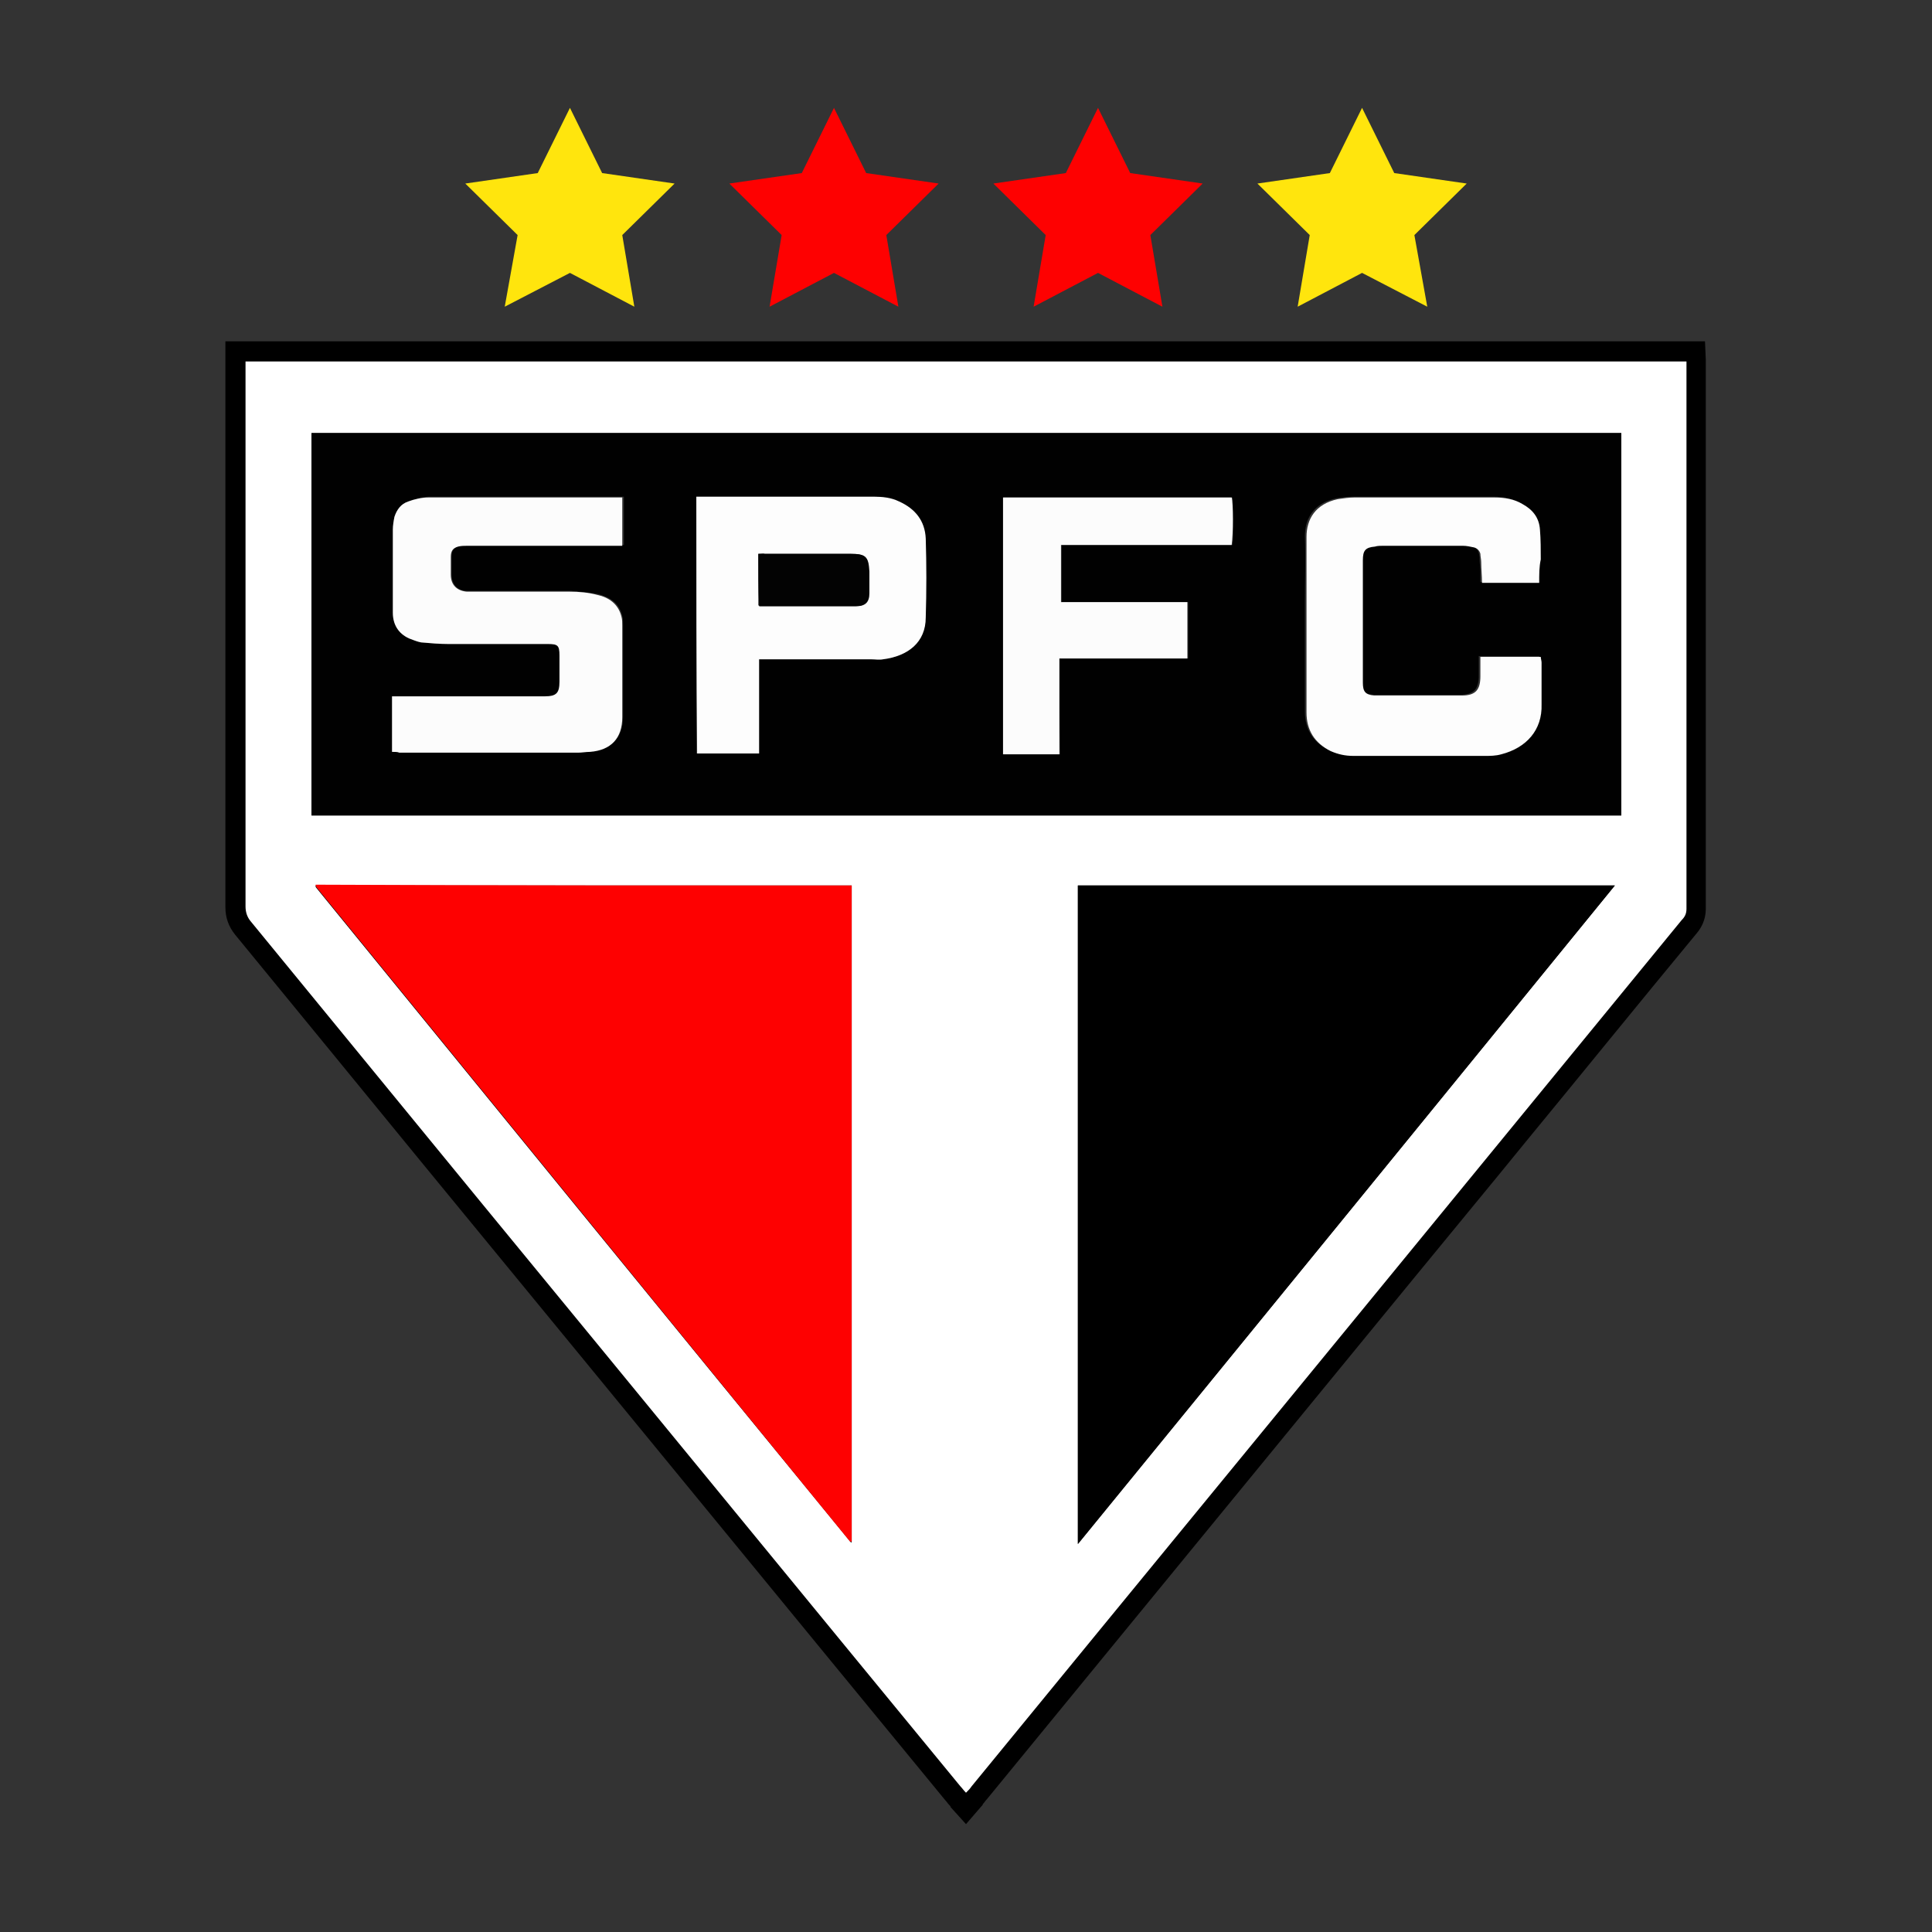 <?xml version="1.0" encoding="utf-8"?>
<!-- Generator: Adobe Illustrator 24.3.0, SVG Export Plug-In . SVG Version: 6.00 Build 0)  -->
<svg version="1.1" id="Layer_1" xmlns="http://www.w3.org/2000/svg" xmlns:xlink="http://www.w3.org/1999/xlink" x="0px" y="0px"
	 viewBox="0 0 24 24" style="enable-background:new 0 0 24 24;" xml:space="preserve">
<rect x="0" y="0" width="24" height="24" fill="#333333" stroke="none"/>
<style type="text/css">
	.st0{fill:#FFFFFF;}
	.st1{fill:#010101;}
	.st2{fill:#FE0101;}
	.st3{fill:#FCFCFC;}
	.st4{fill:#FDFDFD;}
	.st5{fill:#030303;}
	.st6{fill:#FFE50D;}
</style>
<g>
	<g>
		<g>
			<path class="st0" d="M11.9,22.35c-0.01-0.01-0.02-0.02-0.02-0.03c-0.02-0.02-0.03-0.04-0.05-0.06c-1.99-2.42-3.97-4.84-5.96-7.26
				l-0.55-0.67c-0.76-0.92-1.54-1.88-2.31-2.82c-0.06-0.08-0.09-0.16-0.09-0.26c0-1.93,0-3.9,0-5.8l0-1.1h18.14l0.01,0.12
				c0,0.01,0,0.01,0,0.02c0,0.02,0,0.04,0,0.07l0,1.34c0,1.76,0,3.59,0,5.38c0,0.1-0.05,0.17-0.09,0.22
				c-0.71,0.87-1.44,1.75-2.14,2.61l-1.03,1.26c-1.88,2.3-3.77,4.59-5.65,6.89c-0.02,0.02-0.03,0.04-0.05,0.06
				c-0.01,0.01-0.02,0.02-0.02,0.03L12,22.47L11.9,22.35z M13.52,18.82l6.28-7.7h-6.28V18.82z M4.17,11.12
				c1.91,2.34,3.97,4.87,6.28,7.7v-7.7H4.17z M20.01,10.01v-4.5H4v4.5H20.01z"/>
			<path d="M20.95,4.49c0,0.03,0,0.05,0,0.08c0,2.24,0,4.48,0,6.72c0,0.06-0.02,0.1-0.06,0.14c-0.82,1-1.63,1.99-2.45,2.99
				c-2.12,2.59-4.25,5.18-6.37,7.77c-0.02,0.03-0.04,0.05-0.07,0.08c-0.03-0.03-0.05-0.06-0.07-0.08c-1.99-2.42-3.97-4.84-5.96-7.26
				c-0.95-1.16-1.91-2.33-2.86-3.49c-0.04-0.05-0.06-0.11-0.06-0.18c0-2.22,0-4.44,0-6.66c0-0.03,0-0.07,0-0.11
				C9.02,4.49,14.98,4.49,20.95,4.49 M3.87,10.13c5.42,0,10.84,0,16.27,0c0-1.59,0-3.16,0-4.75c-5.42,0-10.84,0-16.27,0
				C3.87,6.97,3.87,8.55,3.87,10.13 M20.06,11c-2.24,0-4.45,0-6.67,0c0,2.72,0,5.44,0,8.18C15.62,16.45,17.84,13.73,20.06,11
				 M10.57,19.16C10.57,19.16,10.57,19.16,10.57,19.16c0.01,0,0.01,0,0.01-0.01c0-2.71,0-5.43,0-8.15c-2.22,0-4.44,0-6.66,0
				c0,0.01,0,0.02,0.01,0.03C6.14,13.74,8.35,16.45,10.57,19.16C10.56,19.16,10.57,19.16,10.57,19.16 M21.18,4.24h-0.24H3.05H2.8
				v0.25V4.6l0,0.88c0,1.9,0,3.86,0,5.79c0,0.13,0.04,0.24,0.12,0.34c0.77,0.94,1.55,1.89,2.31,2.82c0.18,0.22,0.37,0.45,0.55,0.67
				c1.99,2.42,3.97,4.84,5.96,7.26c0.02,0.02,0.03,0.04,0.05,0.06c0.01,0.01,0.02,0.02,0.02,0.03L12,22.66l0.19-0.22
				c0.01-0.01,0.02-0.02,0.02-0.03c0.02-0.02,0.03-0.04,0.05-0.06c1.77-2.16,3.54-4.32,5.31-6.48l1.06-1.29l0.31-0.38
				c0.7-0.85,1.42-1.74,2.14-2.61c0.05-0.06,0.11-0.16,0.11-0.3c0-1.8,0-3.63,0-5.4c0-0.44,0-0.88,0-1.32c0-0.03,0-0.05,0-0.08
				c0-0.01,0-0.01,0-0.02L21.18,4.24L21.18,4.24z M4.12,5.64h15.76v4.24H4.12V5.64L4.12,5.64z M13.64,11.25h5.89l-5.89,7.22V11.25
				L13.64,11.25z M4.44,11.25h5.89v7.21C8.19,15.84,6.25,13.47,4.44,11.25L4.44,11.25z"/>
		</g>
		<path class="st1" d="M20.14,10.13c-5.43,0-10.84,0-16.27,0c0-1.58,0-3.17,0-4.75c5.42,0,10.84,0,16.27,0
			C20.14,6.97,20.14,8.55,20.14,10.13z M4.87,9.34c0.04,0,0.07,0,0.1,0c0.74,0,1.48,0,2.22,0c0.05,0,0.1,0,0.15-0.01
			c0.26-0.02,0.4-0.17,0.4-0.43c0-0.38,0-0.76,0-1.14c0-0.04,0-0.08-0.01-0.11c-0.04-0.16-0.15-0.23-0.3-0.27
			C7.32,7.36,7.2,7.35,7.09,7.34c-0.29,0-0.58,0-0.87,0c-0.14,0-0.28,0-0.41,0c-0.13,0-0.2-0.08-0.2-0.21c0-0.07,0-0.14,0-0.22
			c0-0.07,0.03-0.11,0.1-0.13c0.04-0.01,0.08-0.01,0.12-0.01c0.61,0,1.21,0,1.82,0c0.03,0,0.07,0,0.1,0c0-0.21,0-0.4,0-0.6
			c-0.02,0-0.03,0-0.05,0c-0.79,0-1.58,0-2.36,0c-0.08,0-0.17,0.03-0.24,0.05C4.99,6.26,4.93,6.33,4.9,6.42
			c-0.01,0.05-0.02,0.1-0.02,0.16c0,0.34,0,0.69,0,1.03c0,0.15,0.07,0.26,0.2,0.32c0.05,0.02,0.1,0.04,0.15,0.05
			C5.34,7.99,5.46,8,5.57,8c0.41,0,0.83,0,1.24,0c0.12,0,0.14,0.02,0.14,0.14c0,0.11,0,0.22,0,0.33c0,0.14-0.04,0.18-0.18,0.18
			c-0.6,0-1.2,0-1.8,0c-0.03,0-0.07,0-0.1,0C4.87,8.89,4.87,9.1,4.87,9.34z M19.12,7.24c0-0.11,0-0.2,0-0.3c0-0.13,0-0.25-0.01-0.37
			c-0.01-0.15-0.09-0.25-0.22-0.32c-0.11-0.06-0.22-0.08-0.34-0.08c-0.58,0-1.16,0-1.75,0c-0.07,0-0.14,0.01-0.2,0.02
			c-0.28,0.06-0.39,0.25-0.39,0.47c0.01,0.28,0,0.55,0,0.83c0,0.45,0,0.9,0,1.35c0,0.22,0.1,0.38,0.3,0.48
			c0.09,0.04,0.18,0.06,0.28,0.06c0.55,0,1.09,0,1.64,0c0.07,0,0.14-0.01,0.2-0.02c0.31-0.07,0.5-0.29,0.5-0.62
			c0-0.17,0-0.34,0-0.52c0-0.02,0-0.05-0.01-0.07c-0.25,0-0.5,0-0.75,0c0,0.08,0,0.16,0,0.24c0,0.17-0.06,0.24-0.23,0.24
			c-0.31,0-0.61,0-0.92,0c-0.06,0-0.11,0-0.17,0c-0.11-0.01-0.15-0.05-0.14-0.16c0-0.04,0-0.09,0-0.13c0-0.46,0-0.93,0-1.39
			c0-0.12,0.03-0.15,0.15-0.17c0.03,0,0.07-0.01,0.1-0.01c0.33,0,0.66,0,0.99,0c0.05,0,0.09,0.01,0.14,0.02
			c0.05,0.01,0.07,0.04,0.08,0.08c0.01,0.03,0.01,0.07,0.01,0.1c0.01,0.08,0.01,0.17,0.01,0.26C18.65,7.24,18.88,7.24,19.12,7.24z
			 M8.65,6.17c0,1.07,0,2.13,0,3.19c0.26,0,0.51,0,0.77,0c0-0.39,0-0.78,0-1.17c0.04,0,0.07,0,0.1,0c0.43,0,0.86,0,1.29,0
			c0.05,0,0.1,0,0.15,0c0.3-0.03,0.52-0.21,0.53-0.52c0-0.33,0.01-0.65,0-0.98c0-0.22-0.13-0.37-0.33-0.46
			c-0.1-0.04-0.21-0.06-0.32-0.06c-0.71,0-1.41,0-2.12,0C8.7,6.17,8.68,6.17,8.65,6.17z M13.16,8.18c0.54,0,1.07,0,1.6,0
			c0-0.23,0-0.46,0-0.7c-0.53,0-1.05,0-1.57,0c0-0.24,0-0.47,0-0.71c0.71,0,1.42,0,2.12,0c0.02-0.13,0.01-0.53,0-0.59
			c-0.95,0-1.89,0-2.84,0c0,1.07,0,2.13,0,3.19c0.24,0,0.47,0,0.7,0C13.16,8.98,13.16,8.59,13.16,8.18z"/>
		<path class="st2" d="M10.58,11c0,2.72,0,5.44,0,8.15c0,0-0.01,0-0.01,0c0,0-0.01,0-0.01,0c-2.21-2.71-4.42-5.42-6.63-8.13
			c0-0.01-0.01-0.02-0.01-0.03C6.14,11,8.36,11,10.58,11z"/>
		<path d="M20.06,11c-2.23,2.73-4.44,5.45-6.67,8.18c0-2.74,0-5.46,0-8.18C15.61,11,17.82,11,20.06,11z"/>
		<path class="st3" d="M4.87,9.34c0-0.23,0-0.45,0-0.69c0.03,0,0.07,0,0.1,0c0.6,0,1.2,0,1.8,0c0.14,0,0.18-0.04,0.18-0.18
			c0-0.11,0-0.22,0-0.33c0-0.12-0.02-0.14-0.14-0.14c-0.41,0-0.83,0-1.24,0C5.46,8,5.34,7.99,5.23,7.98
			c-0.05-0.01-0.1-0.03-0.15-0.05c-0.13-0.06-0.2-0.17-0.2-0.32c0-0.34,0-0.69,0-1.03c0-0.05,0.01-0.11,0.02-0.16
			c0.03-0.09,0.08-0.16,0.17-0.19C5.15,6.2,5.24,6.18,5.32,6.18c0.79,0,1.58,0,2.36,0c0.01,0,0.03,0,0.05,0c0,0.2,0,0.39,0,0.6
			c-0.03,0-0.07,0-0.1,0c-0.61,0-1.21,0-1.82,0c-0.04,0-0.08,0-0.12,0.01C5.62,6.81,5.6,6.85,5.6,6.92c0,0.07,0,0.14,0,0.22
			c0,0.13,0.08,0.2,0.2,0.21c0.14,0,0.28,0,0.41,0c0.29,0,0.58,0,0.87,0c0.11,0,0.23,0.01,0.34,0.04c0.14,0.03,0.26,0.11,0.3,0.27
			c0.01,0.04,0.01,0.07,0.01,0.11c0,0.38,0,0.76,0,1.14c0,0.26-0.14,0.41-0.4,0.43c-0.05,0-0.1,0.01-0.15,0.01
			c-0.74,0-1.48,0-2.22,0C4.94,9.34,4.91,9.34,4.87,9.34z"/>
		<path class="st4" d="M19.12,7.24c-0.24,0-0.47,0-0.71,0c0-0.09-0.01-0.17-0.01-0.26c0-0.03-0.01-0.07-0.01-0.1
			c-0.01-0.04-0.04-0.07-0.08-0.08c-0.05-0.01-0.09-0.02-0.14-0.02c-0.33,0-0.66,0-0.99,0c-0.03,0-0.07,0-0.1,0.01
			c-0.12,0.01-0.15,0.05-0.15,0.17c0,0.46,0,0.93,0,1.39c0,0.04,0,0.09,0,0.13c0,0.11,0.03,0.15,0.14,0.16c0.06,0,0.11,0,0.17,0
			c0.31,0,0.61,0,0.92,0c0.17,0,0.23-0.07,0.23-0.24c0-0.08,0-0.15,0-0.24c0.25,0,0.5,0,0.75,0c0,0.02,0.01,0.05,0.01,0.07
			c0,0.17,0,0.34,0,0.52c0.01,0.32-0.19,0.54-0.5,0.62c-0.07,0.02-0.14,0.02-0.2,0.02c-0.55,0-1.09,0-1.64,0
			c-0.1,0-0.19-0.02-0.28-0.06c-0.2-0.1-0.3-0.26-0.3-0.48c0-0.45,0-0.9,0-1.35c0-0.28,0-0.55,0-0.83c0-0.22,0.11-0.41,0.39-0.47
			c0.07-0.01,0.14-0.02,0.2-0.02c0.58,0,1.16,0,1.75,0c0.12,0,0.24,0.02,0.34,0.08c0.13,0.07,0.21,0.17,0.22,0.32
			c0.01,0.12,0.01,0.25,0.01,0.37C19.12,7.04,19.12,7.14,19.12,7.24z"/>
		<path class="st4" d="M8.65,6.17c0.03,0,0.06,0,0.08,0c0.71,0,1.41,0,2.12,0c0.11,0,0.22,0.01,0.32,0.06
			c0.2,0.09,0.32,0.24,0.33,0.46c0.01,0.33,0.01,0.65,0,0.98c0,0.31-0.22,0.48-0.53,0.52c-0.05,0.01-0.1,0-0.15,0
			c-0.43,0-0.86,0-1.29,0c-0.03,0-0.06,0-0.1,0c0,0.39,0,0.78,0,1.17c-0.26,0-0.52,0-0.77,0C8.65,8.3,8.65,7.24,8.65,6.17z
			 M9.42,6.88c0,0.22,0,0.43,0,0.64c0.01,0,0.01,0.01,0.01,0.01c0.4,0,0.8,0,1.2,0c0.11,0,0.15-0.05,0.16-0.16c0-0.09,0-0.18,0-0.27
			c0-0.19-0.04-0.22-0.23-0.22c-0.35,0-0.71,0-1.06,0C9.48,6.87,9.46,6.88,9.42,6.88z"/>
		<path class="st3" d="M13.16,8.18c0,0.41,0,0.8,0,1.19c-0.24,0-0.47,0-0.7,0c0-1.06,0-2.13,0-3.19c0.95,0,1.89,0,2.84,0
			c0.02,0.06,0.02,0.46,0,0.59c-0.7,0-1.41,0-2.12,0c0,0.24,0,0.47,0,0.71c0.53,0,1.05,0,1.57,0c0,0.24,0,0.46,0,0.7
			C14.23,8.18,13.7,8.18,13.16,8.18z"/>
		<path class="st5" d="M9.42,6.88c0.03,0,0.06,0,0.09,0c0.35,0,0.71,0,1.06,0c0.19,0,0.22,0.04,0.23,0.22c0,0.09,0,0.18,0,0.27
			c0,0.11-0.05,0.16-0.16,0.16c-0.4,0-0.8,0-1.2,0c0,0-0.01,0-0.01-0.01C9.42,7.31,9.42,7.1,9.42,6.88z"/>
	</g>
	<g>
		<polygon class="st6" points="7.08,1.34 7.48,2.15 8.38,2.28 7.73,2.92 7.88,3.81 7.08,3.39 6.27,3.81 6.43,2.92 5.78,2.28 
			6.68,2.15 		"/>
		<polygon class="st2" points="10.36,1.34 10.76,2.15 11.66,2.28 11.01,2.92 11.16,3.81 10.36,3.39 9.56,3.81 9.71,2.92 9.06,2.28 
			9.96,2.15 		"/>
		<polygon class="st2" points="13.64,1.34 14.04,2.15 14.94,2.28 14.29,2.92 14.44,3.81 13.64,3.39 12.84,3.81 12.99,2.92 
			12.34,2.28 13.24,2.15 		"/>
		<polygon class="st6" points="16.92,1.34 17.32,2.15 18.22,2.28 17.57,2.92 17.73,3.81 16.92,3.39 16.12,3.81 16.27,2.92 
			15.62,2.28 16.52,2.15 		"/>
	</g>
</g>
</svg>
